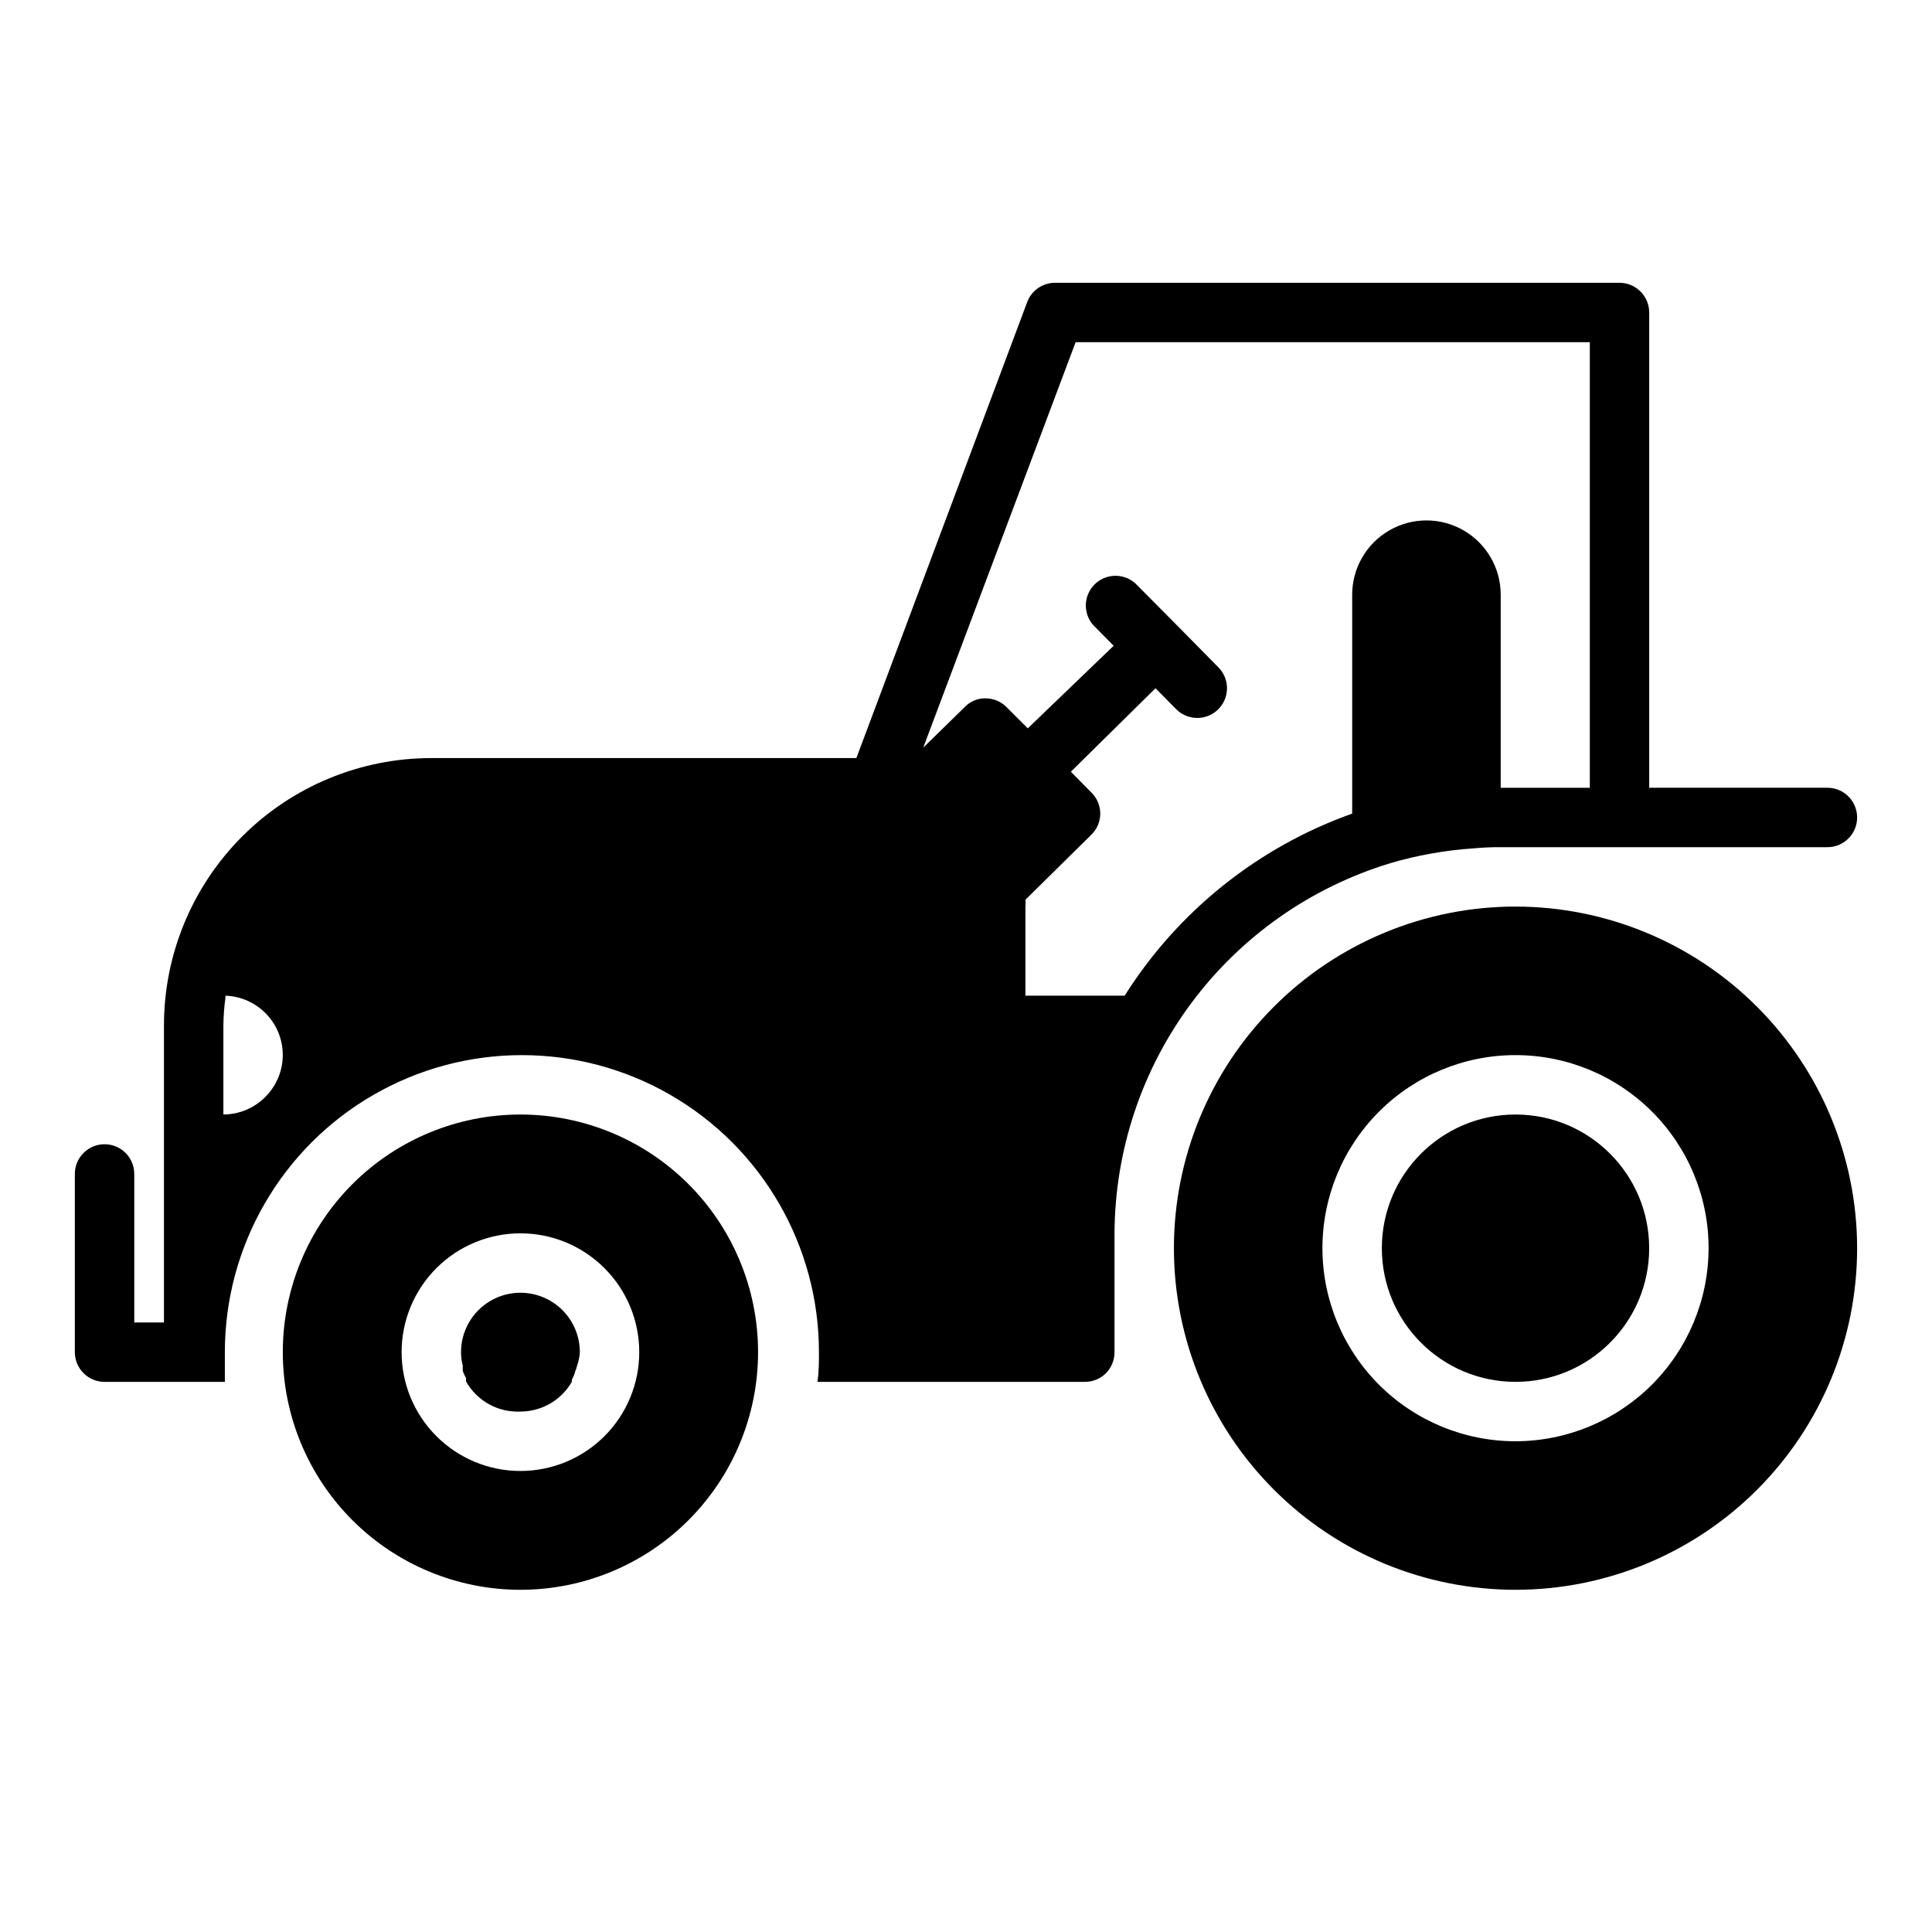 <?xml version="1.0" encoding="UTF-8"?>
<!-- Uploaded to: SVG Repo, www.svgrepo.com, Generator: SVG Repo Mixer Tools -->
<svg fill="#000000" width="800px" height="800px" version="1.1" viewBox="144 144 512 512" xmlns="http://www.w3.org/2000/svg">
 <g>
  <path d="m581.05 474.78c0 19.566-15.859 35.426-35.422 35.426-19.566 0-35.426-15.859-35.426-35.426 0-19.562 15.859-35.422 35.426-35.422 19.562 0 35.422 15.859 35.422 35.422"/>
  <path d="m545.63 384.25c-24.012 0-47.039 9.539-64.016 26.516-16.977 16.977-26.516 40.004-26.516 64.012 0 24.012 9.539 47.039 26.516 64.016 16.977 16.977 40.004 26.516 64.016 26.516 24.008 0 47.035-9.539 64.012-26.516 16.977-16.977 26.516-40.004 26.516-64.016-0.023-24-9.566-47.016-26.539-63.988-16.973-16.973-39.988-26.52-63.988-26.539zm0 141.7c-13.574 0-26.586-5.391-36.184-14.984-9.594-9.598-14.988-22.613-14.988-36.184s5.394-26.582 14.988-36.18c9.598-9.598 22.609-14.988 36.184-14.988 13.57 0 26.582 5.391 36.18 14.988 9.594 9.598 14.988 22.609 14.988 36.18-0.023 13.566-5.422 26.57-15.012 36.16-9.59 9.59-22.594 14.988-36.156 15.008z"/>
  <path d="m281.92 439.36c-16.703 0-32.719 6.633-44.531 18.445-11.809 11.809-18.445 27.828-18.445 44.531 0 16.703 6.637 32.719 18.445 44.531 11.812 11.809 27.828 18.445 44.531 18.445s32.723-6.637 44.531-18.445c11.809-11.812 18.445-27.828 18.445-44.531 0-16.703-6.637-32.723-18.445-44.531-11.809-11.812-27.828-18.445-44.531-18.445zm0 94.465c-8.352 0-16.359-3.32-22.266-9.223-5.906-5.906-9.223-13.914-9.223-22.266 0-8.352 3.316-16.363 9.223-22.266 5.906-5.906 13.914-9.223 22.266-9.223 8.352 0 16.359 3.316 22.266 9.223 5.906 5.902 9.223 13.914 9.223 22.266 0 8.352-3.316 16.359-9.223 22.266-5.906 5.902-13.914 9.223-22.266 9.223z"/>
  <path d="m281.92 486.59c-4.176 0-8.18 1.66-11.133 4.613s-4.609 6.957-4.609 11.133c-0.004 1.223 0.152 2.438 0.469 3.621-0.035 0.469-0.035 0.945 0 1.414 0.258 0.645 0.547 1.277 0.867 1.891-0.043 0.289-0.043 0.578 0 0.867 1.434 2.523 3.539 4.602 6.082 6.008 2.543 1.402 5.422 2.074 8.324 1.941 5.621-0.004 10.809-3.004 13.617-7.871v-0.551c0.41-0.746 0.727-1.539 0.945-2.363 0.168-0.379 0.301-0.773 0.395-1.18 0.438-1.215 0.703-2.488 0.789-3.777 0-4.176-1.66-8.18-4.613-11.133s-6.957-4.613-11.133-4.613z"/>
  <path d="m512.41 372.76c7.207-2.117 14.625-3.438 22.121-3.938 2.383-0.223 4.773-0.328 7.164-0.312h86.594c4.348 0 7.871-3.527 7.871-7.875 0-4.348-3.523-7.871-7.871-7.871h-47.234v-125.95c0-2.086-0.828-4.09-2.305-5.566-1.477-1.477-3.481-2.305-5.566-2.305h-149.57c-3.293-0.012-6.246 2.031-7.398 5.117l-45.266 120.84h-112.65c-18.789 0-36.809 7.465-50.098 20.75-13.285 13.289-20.75 31.309-20.75 50.098v78.719h-7.871v-39.359c0-4.348-3.523-7.871-7.871-7.871-4.348 0-7.875 3.523-7.875 7.871v47.234c0 2.086 0.832 4.09 2.309 5.566 1.477 1.477 3.477 2.305 5.566 2.305h31.879v-7.871c0-28.125 15.004-54.113 39.363-68.176 24.355-14.062 54.363-14.062 78.719 0s39.359 40.051 39.359 68.176c0 2.598 0 5.273-0.395 7.871h70.852c2.09 0.012 4.102-0.809 5.586-2.281 1.477-1.488 2.297-3.5 2.285-5.59v-31.488c0.094-22.012 7.238-43.414 20.387-61.066 13.145-17.652 31.605-30.625 52.664-37.02zm-298.11 61.953c-2.938 2.957-6.93 4.625-11.098 4.644v-23.617c0.027-2.477 0.211-4.945 0.551-7.398v-0.473c4.078 0.141 7.941 1.863 10.777 4.801 2.836 2.938 4.418 6.859 4.414 10.941-0.016 4.172-1.688 8.16-4.644 11.102zm227.74-26.844h-26.293v-23.617c0.07-0.602 0.07-1.207 0-1.809l17.477-17.238v-0.004c1.484-1.453 2.332-3.434 2.359-5.508 0.016-2.094-0.809-4.106-2.281-5.59l-5.512-5.59 22.434-22.121 5.512 5.59h0.004c1.484 1.473 3.496 2.293 5.586 2.281 3.164-0.012 6.012-1.918 7.234-4.836 1.219-2.922 0.57-6.285-1.645-8.547l-11.02-11.18-11.098-11.18-0.004 0.004c-3.102-2.699-7.762-2.551-10.691 0.336-2.926 2.887-3.141 7.543-0.484 10.688l5.512 5.59-22.754 21.883-5.59-5.59c-1.453-1.484-3.434-2.332-5.508-2.363-2.106-0.066-4.137 0.762-5.59 2.285l-11.02 10.785 40.383-107.45h136.27v118.08h-23.617v-51.168c0-7.031-3.75-13.527-9.84-17.043-6.09-3.516-13.59-3.516-19.68 0-6.09 3.516-9.84 10.012-9.84 17.043v58.016c-24.941 8.875-46.18 25.867-60.301 48.258z"/>
 </g>
</svg>